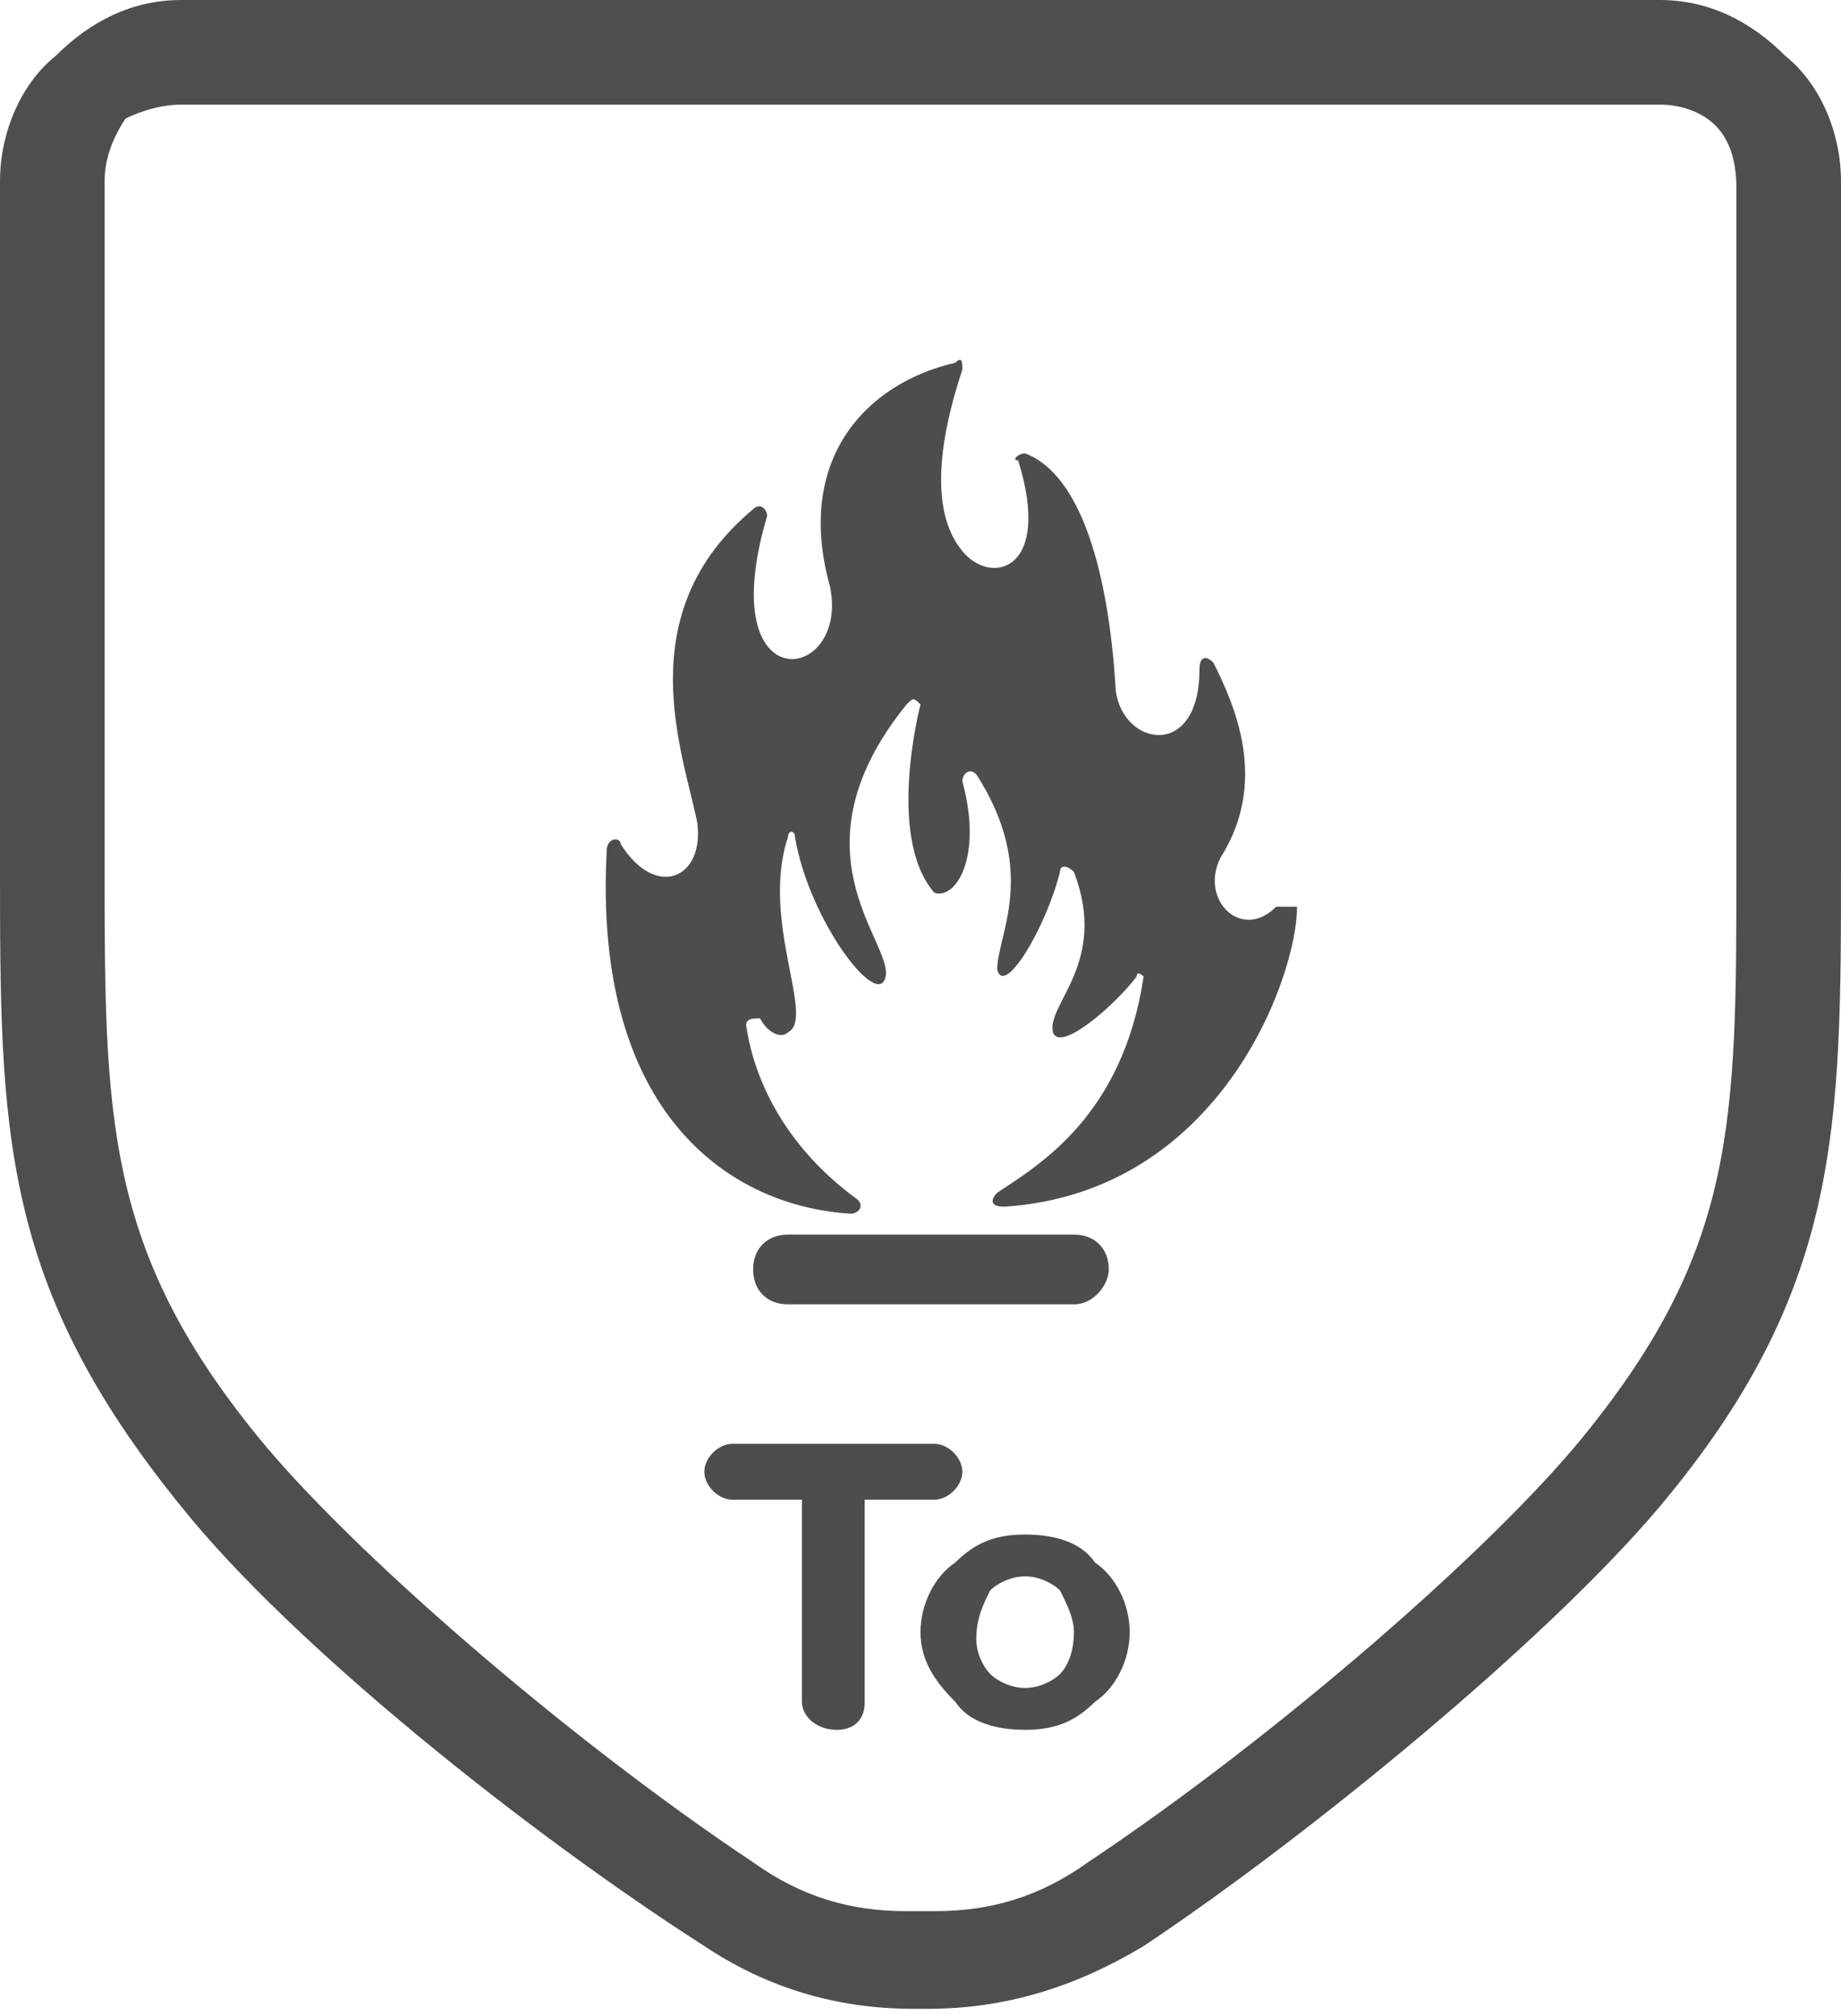 <?xml version="1.0" encoding="utf-8"?>
<!-- Generator: Adobe Illustrator 22.0.1, SVG Export Plug-In . SVG Version: 6.00 Build 0)  -->
<svg version="1.1" id="Слой_1" xmlns="http://www.w3.org/2000/svg" xmlns:xlink="http://www.w3.org/1999/xlink" x="0px" y="0px"
	 viewBox="0 0 26.4 28.9" style="enable-background:new 0 0 26.4 28.9;" xml:space="preserve">
<style type="text/css">
	.st0{fill:#4D4D4D;}
	.st1{fill:#4E4E4D;}
</style>
<g>
	<path class="st0" d="M18.3,13c-0.5,0.5-1.1-0.1-0.8-0.7c0.7-1.1,0.2-2.2-0.1-2.8c-0.1-0.1-0.2-0.1-0.2,0.1c0,1.3-1.1,1.1-1.2,0.3
		c-0.1-1.7-0.5-3.1-1.3-3.4c-0.1,0-0.2,0.1-0.1,0.1c0.5,1.6-0.4,1.8-0.8,1.3c-0.5-0.6-0.3-1.7,0-2.6c0-0.1,0-0.2-0.1-0.1
		c-1.3,0.3-2.3,1.4-1.8,3.2c0.3,1.4-1.7,1.7-0.9-1c0-0.1-0.1-0.2-0.2-0.1C9,8.8,9.8,10.8,10,11.8c0.1,0.8-0.6,1.1-1.1,0.3
		C8.9,12,8.7,12,8.7,12.2c-0.2,3.8,1.8,5.1,3.5,5.2c0.1,0,0.2-0.1,0.1-0.2c-1.1-0.8-1.5-1.8-1.6-2.5c0-0.1,0.1-0.1,0.2-0.1
		c0.1,0.2,0.3,0.3,0.4,0.2c0.4-0.2-0.4-1.6,0-2.8c0-0.1,0.1-0.1,0.1,0c0.2,1.2,1.2,2.5,1.3,2c0.1-0.5-1.4-1.8,0.3-3.9
		c0.1-0.1,0.1-0.1,0.2,0c0,0-0.5,1.9,0.2,2.7c0.3,0.1,0.7-0.5,0.4-1.6c0-0.1,0.1-0.2,0.2-0.1c0.9,1.4,0.3,2.3,0.3,2.8
		c0.1,0.4,0.7-0.6,0.9-1.4c0-0.1,0.1-0.1,0.2,0c0.5,1.3-0.4,1.9-0.3,2.3c0.1,0.3,0.9-0.4,1.2-0.8c0-0.1,0.1,0,0.1,0
		c-0.3,2-1.5,2.7-2.1,3.1c-0.1,0.1-0.1,0.2,0.1,0.2c3.1-0.2,4.2-3.3,4.2-4.3C18.5,13,18.4,13,18.3,13L18.3,13z"/>
	<path class="st0" d="M15.4,18.7h-4.1c-0.3,0-0.5-0.2-0.5-0.5c0-0.3,0.2-0.5,0.5-0.5h4.1c0.3,0,0.5,0.2,0.5,0.5
		C15.9,18.4,15.7,18.7,15.4,18.7L15.4,18.7z"/>
	<path class="st1" d="M25.6,0.8C25.1,0.3,24.5,0,23.8,0l0,0h-0.3L13.2,0L2.9,0H2.6l0,0C1.9,0,1.3,0.3,0.8,0.8C0.3,1.2,0,1.9,0,2.6
		l0,9.8c0,3.8,0,6,2.6,9.2c1.6,2,5,4.7,7.5,6.3c0.9,0.6,1.9,0.9,3,0.9h0.2c1.1,0,2.1-0.3,3.1-0.9c2.4-1.6,5.8-4.4,7.4-6.3
		c2.6-3.1,2.6-5.4,2.6-9.2l0-9.8C26.4,1.9,26.1,1.2,25.6,0.8L25.6,0.8z M24.9,12.4c0,3.7,0,5.5-2.2,8.2c-1.3,1.6-4.4,4.3-7.1,6.1
		c-0.7,0.5-1.4,0.7-2.2,0.7H13c-0.8,0-1.5-0.2-2.2-0.7c-2.7-1.8-5.8-4.5-7.1-6.1c-2.2-2.7-2.2-4.6-2.2-8.2l0-9.8
		c0-0.3,0.1-0.6,0.3-0.9C2,1.6,2.3,1.5,2.6,1.5l0,0l10.6,0l10.6,0l0,0c0.3,0,0.6,0.1,0.8,0.3c0.2,0.2,0.3,0.5,0.3,0.9L24.9,12.4z"/>
	<path class="st0" d="M12.4,21.5v2.9c0,0.3-0.2,0.4-0.4,0.4c-0.3,0-0.5-0.2-0.5-0.4v-2.9h-1c-0.2,0-0.4-0.2-0.4-0.4
		c0-0.2,0.2-0.4,0.4-0.4h2.9c0.2,0,0.4,0.2,0.4,0.4c0,0.2-0.2,0.4-0.4,0.4H12.4z"/>
	<path class="st0" d="M13.7,22.4c0.3-0.3,0.6-0.4,1-0.4c0.4,0,0.8,0.1,1,0.4c0.3,0.2,0.5,0.6,0.5,1c0,0.4-0.2,0.8-0.5,1
		c-0.3,0.3-0.6,0.4-1,0.4c-0.4,0-0.8-0.1-1-0.4c-0.3-0.3-0.5-0.6-0.5-1C13.2,23,13.4,22.6,13.7,22.4L13.7,22.4z M14.2,24
		c0.1,0.1,0.3,0.2,0.5,0.2c0.2,0,0.4-0.1,0.5-0.2c0.1-0.1,0.2-0.3,0.2-0.6c0-0.2-0.1-0.4-0.2-0.6c-0.1-0.1-0.3-0.2-0.5-0.2
		c-0.2,0-0.4,0.1-0.5,0.2C14.1,23,14,23.2,14,23.5C14,23.7,14.1,23.9,14.2,24L14.2,24z"/>
</g>
</svg>
